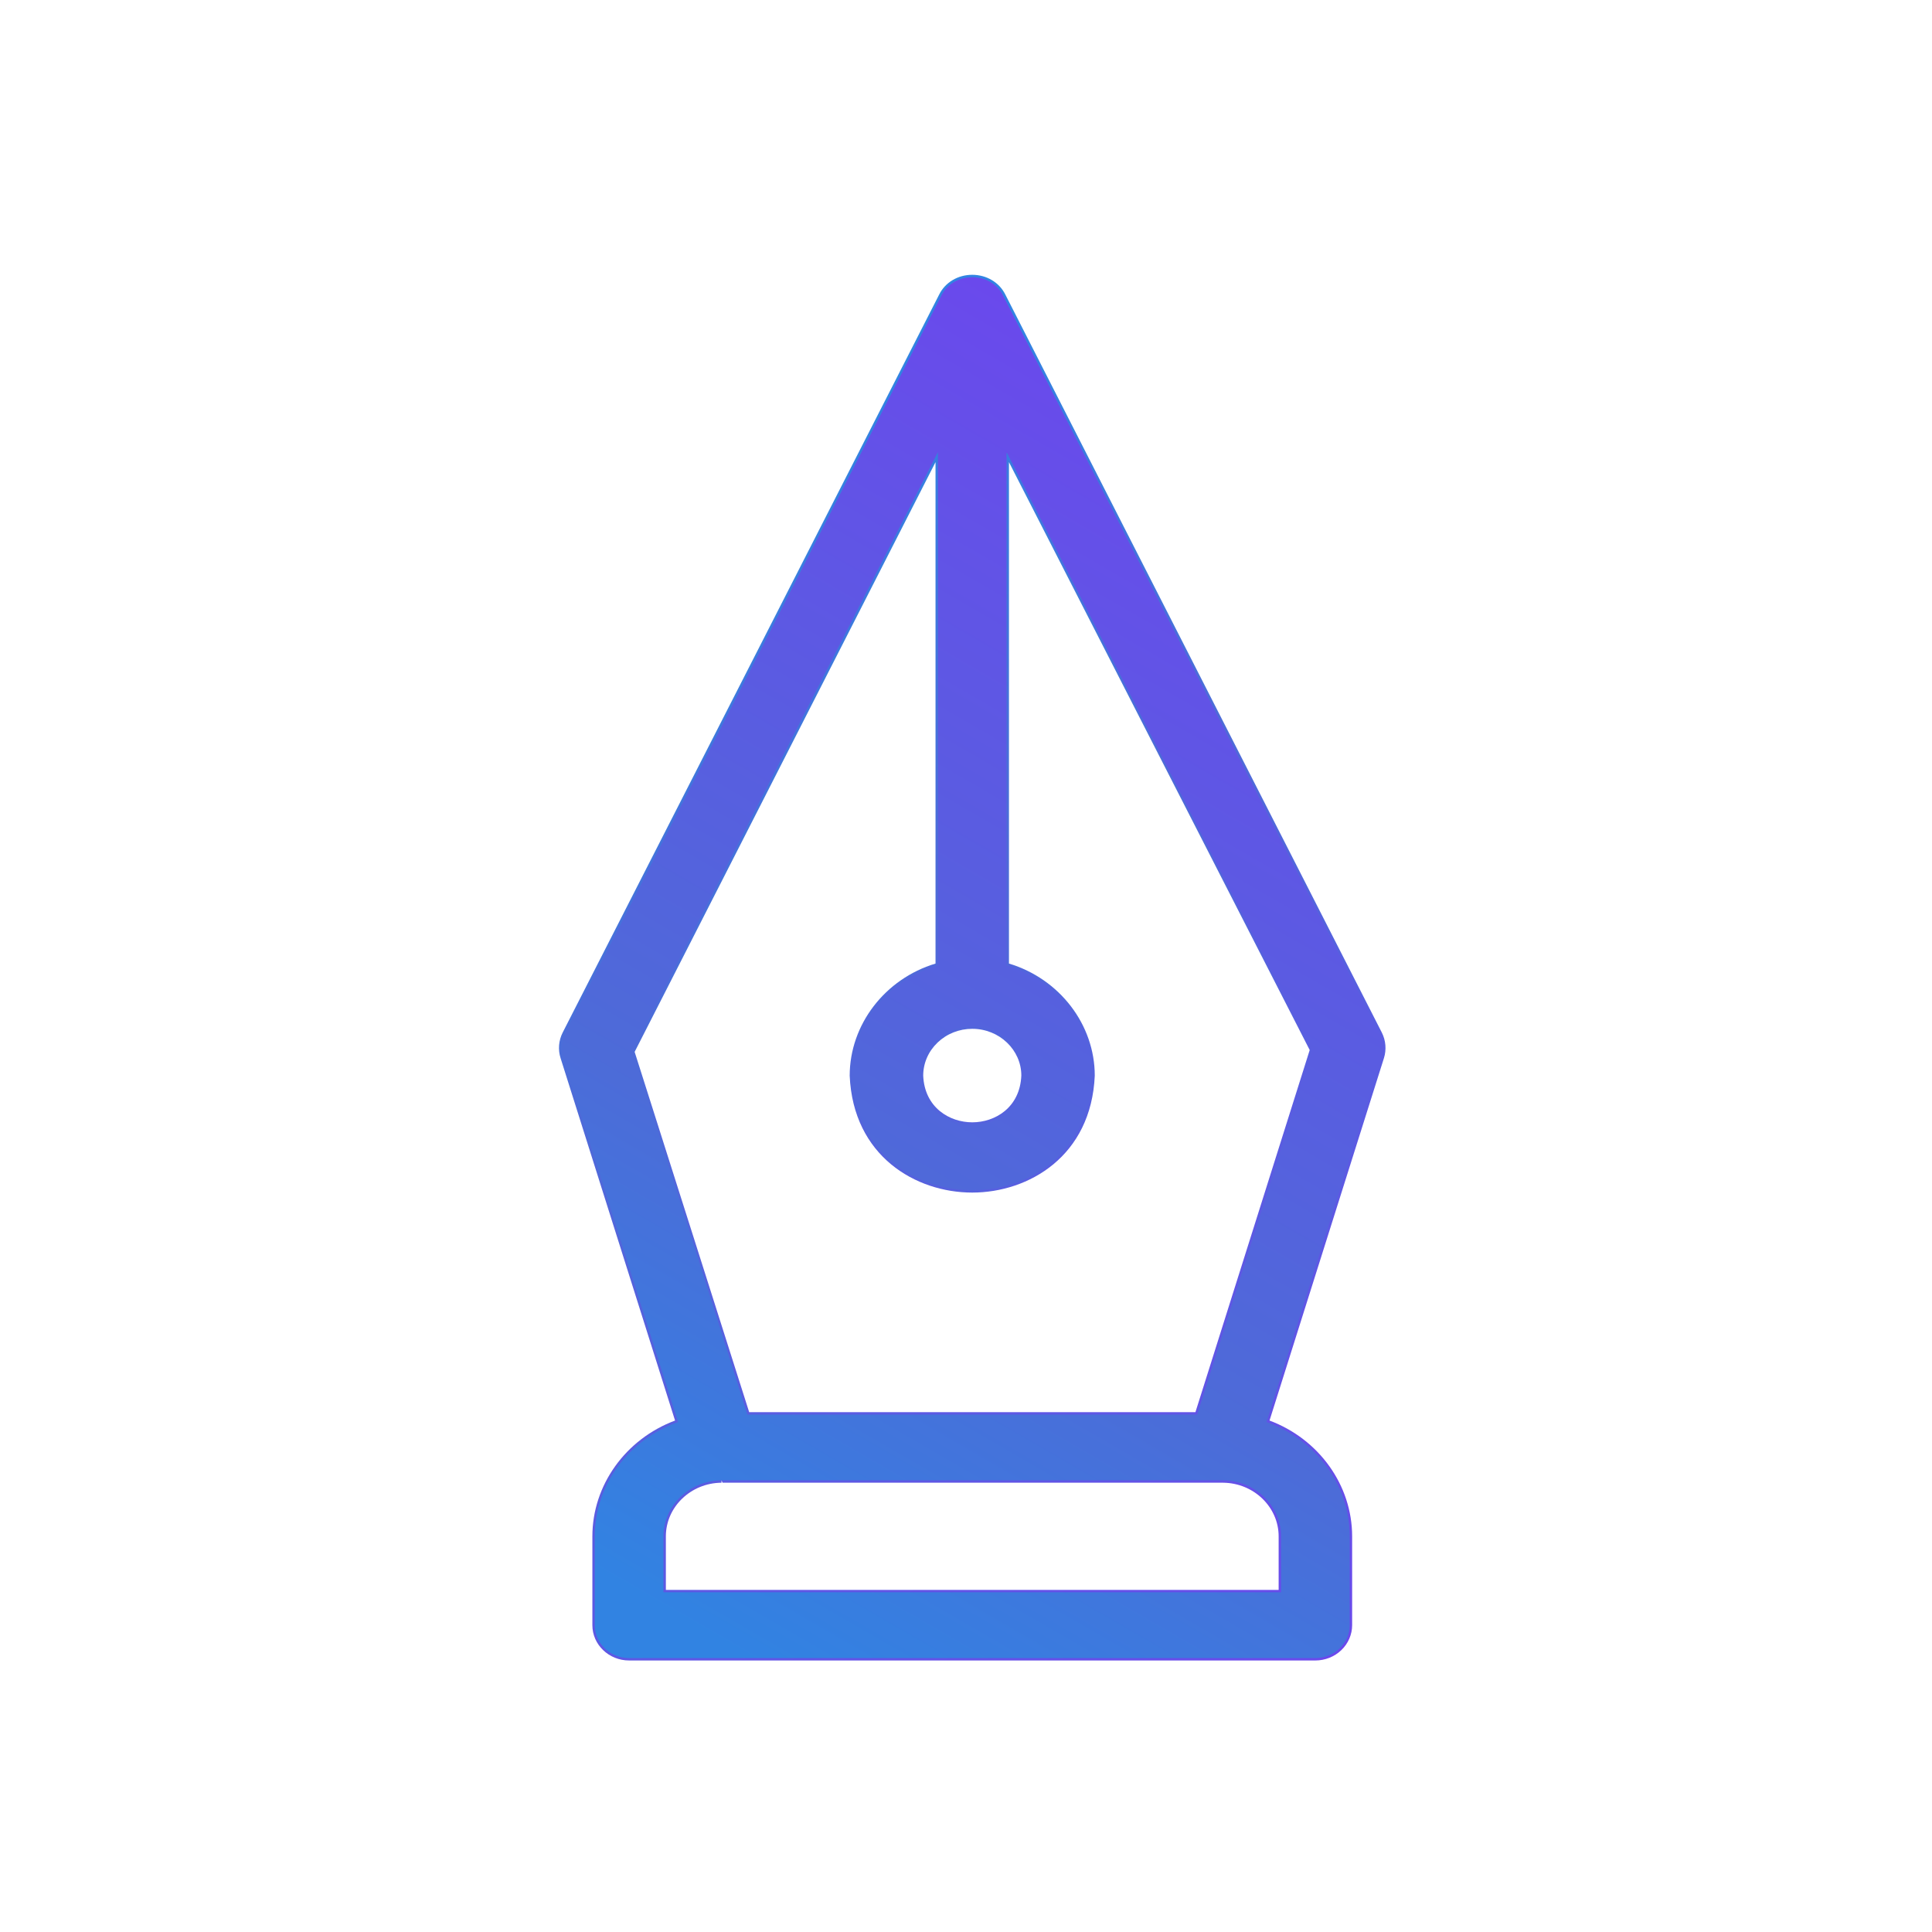 <?xml version="1.0" encoding="utf-8"?>
<!-- Generator: Adobe Illustrator 16.0.0, SVG Export Plug-In . SVG Version: 6.00 Build 0)  -->
<!DOCTYPE svg PUBLIC "-//W3C//DTD SVG 1.1//EN" "http://www.w3.org/Graphics/SVG/1.1/DTD/svg11.dtd">
<svg version="1.1" id="Layer_1" xmlns="http://www.w3.org/2000/svg" xmlns:xlink="http://www.w3.org/1999/xlink" x="0px" y="0px"
	 width="80px" height="80px" viewBox="0 0 80 80" enable-background="new 0 0 80 80" xml:space="preserve">
<linearGradient id="SVGID_1_" gradientUnits="userSpaceOnUse" x1="55.208" y1="78.262" x2="23.664" y2="23.626">
	<stop  offset="0" style="stop-color:#7141F1"/>
	<stop  offset="0.7" style="stop-color:#4D6BD8"/>
	<stop  offset="1" style="stop-color:#3183E2"/>
</linearGradient>
<path fill="url(#SVGID_1_)" d="M26.05,68.757c-0.839,0-1.521-0.655-1.521-1.462v-3.679c0-2.113,1.372-4.027,3.424-4.794
	l-4.74-15.005c-0.113-0.352-0.082-0.731,0.089-1.067l15.59-30.559c0.249-0.5,0.773-0.812,1.366-0.812s1.117,0.312,1.368,0.813
	l15.589,30.557c0.17,0.335,0.201,0.715,0.09,1.068l-4.737,15.005c2.051,0.768,3.421,2.682,3.421,4.794v3.679
	c0,0.386-0.163,0.763-0.448,1.034c-0.281,0.271-0.673,0.428-1.073,0.428H26.05z M52.946,65.834v-2.218
	c0-1.213-1.031-2.208-2.299-2.22H29.919l-0.044-0.1l0.001,0.1c-1.271,0.01-2.304,1.005-2.304,2.22v2.218H52.946z M49.5,58.475
	l4.732-14.995L41.779,19.136v20.763c2.096,0.631,3.553,2.529,3.553,4.641c-0.144,3.328-2.731,4.842-5.075,4.842
	c-2.343,0-4.93-1.514-5.073-4.838c0-2.115,1.458-4.013,3.554-4.645V19.136l-12.459,24.42l4.743,14.919H49.5z M40.259,42.601
	c-0.542,0-1.053,0.203-1.437,0.57c-0.383,0.367-0.594,0.854-0.594,1.37c0.057,1.325,1.093,1.932,2.032,1.932
	s1.975-0.606,2.031-1.936C42.291,43.472,41.379,42.601,40.259,42.601z"/>
<linearGradient id="SVGID_2_" gradientUnits="userSpaceOnUse" x1="-21.753" y1="40.718" x2="-53.188" y2="-13.729" gradientTransform="matrix(1 0 0 -1 84 55)">
	<stop  offset="0" style="stop-color:#7141F1"/>
	<stop  offset="0.7" style="stop-color:#4D6BD8"/>
	<stop  offset="1" style="stop-color:#3183E2"/>
</linearGradient>
<path fill="url(#SVGID_2_)" d="M57.126,42.795l-15.59-30.558c-0.504-1.01-2.052-1.01-2.555,0l-15.59,30.558
	c-0.157,0.311-0.188,0.665-0.083,0.992l4.769,15.097c-2.011,0.711-3.448,2.563-3.448,4.732v3.679c0,0.754,0.636,1.362,1.421,1.362
	h28.417c0.375,0,0.738-0.144,1.004-0.4c0.268-0.255,0.418-0.602,0.418-0.962v-3.679c0-2.169-1.438-4.021-3.445-4.732l4.766-15.097
	C57.313,43.46,57.283,43.105,57.126,42.795z M40.259,42.501c1.175,0,2.132,0.915,2.132,2.04c-0.115,2.709-4.146,2.708-4.263,0
	C38.127,43.416,39.084,42.501,40.259,42.501z M53.046,63.616v2.317H27.472v-2.317c0-1.273,1.077-2.31,2.403-2.319
	c0.014,0,0.029,0,0.044,0h20.679c0.016,0.002,0.032,0.002,0.051,0C51.973,61.309,53.046,62.344,53.046,63.616z M49.573,58.574
	H30.948L26.19,43.51l12.648-24.79v21.254c-2.054,0.586-3.554,2.412-3.554,4.566c0.273,6.324,9.675,6.321,9.948,0
	c0-2.154-1.498-3.979-3.553-4.566V18.721L54.328,43.51L49.573,58.574z"/>
</svg>
